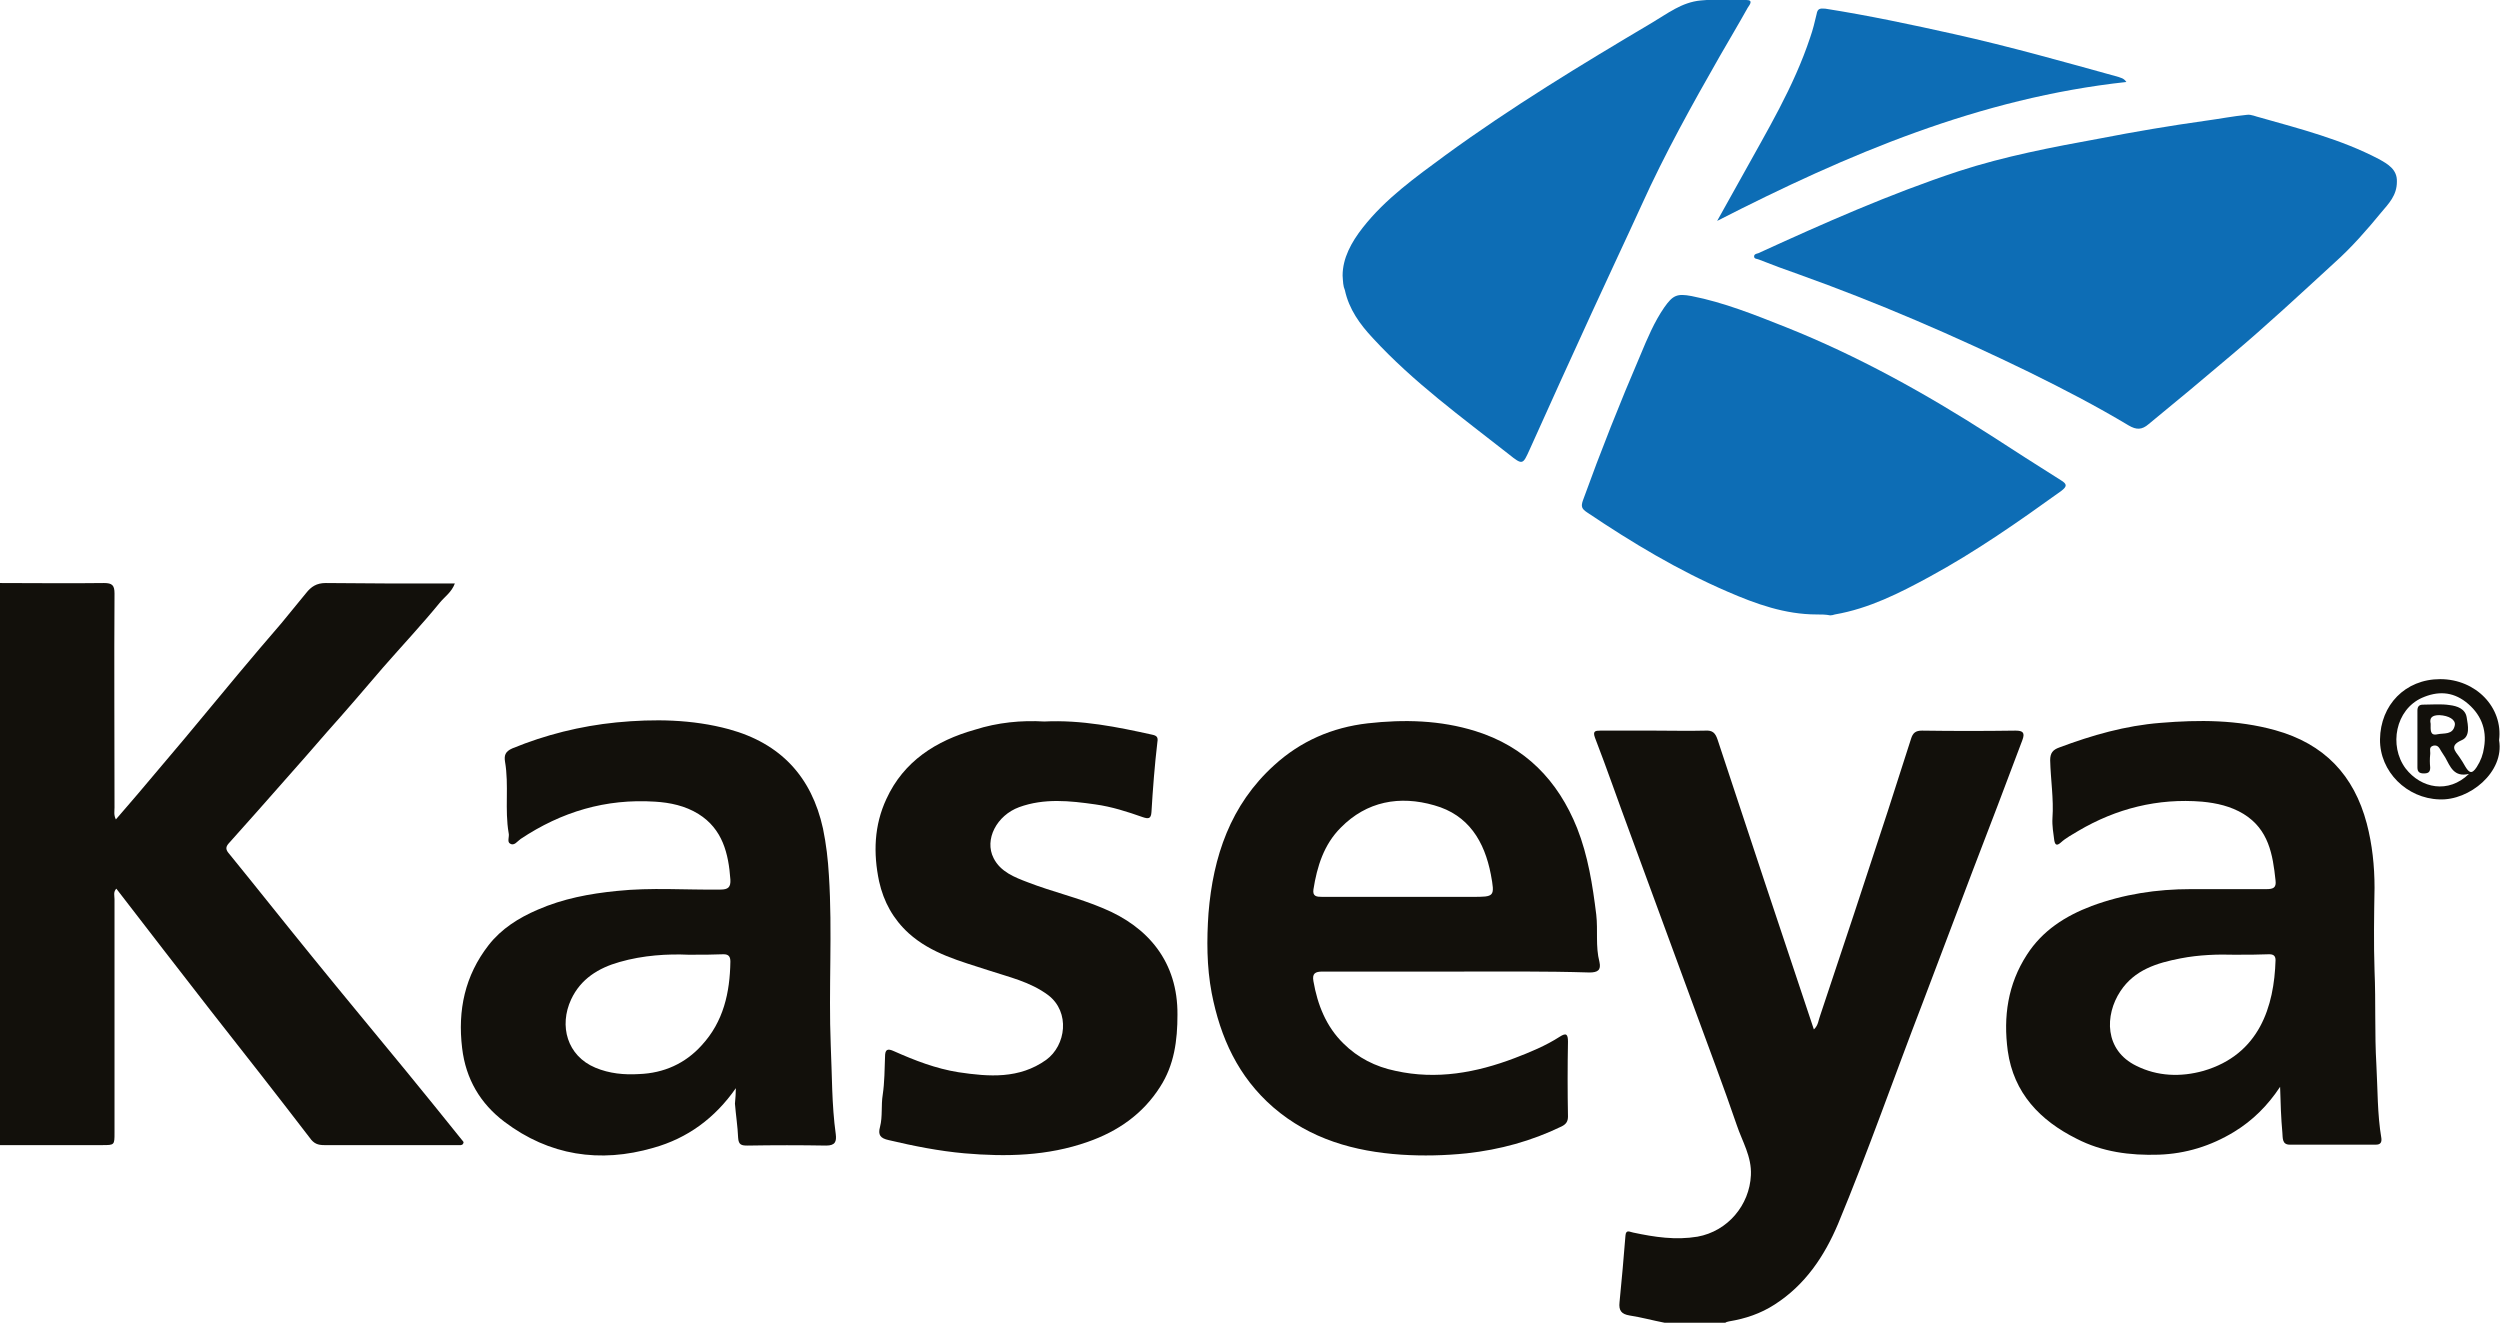 <svg xmlns="http://www.w3.org/2000/svg" width="189" height="100" viewBox="0 0 189 100" fill="none"><g clip-path="url(#clip0)"><path d="M0 44.077C2.621 44.077 5.242 44.112 7.864 44.077C8.484 44.077 8.657 44.249 8.657 44.869C8.622 50.276 8.657 55.647 8.657 61.054C8.657 61.329 8.588 61.605 8.76 61.949C9.347 61.26 9.898 60.641 10.45 59.986C11.623 58.609 12.795 57.197 13.968 55.82C15.313 54.201 16.658 52.583 18.003 50.964C19.072 49.69 20.176 48.382 21.28 47.108C21.901 46.35 22.521 45.592 23.142 44.835C23.521 44.353 23.935 44.077 24.625 44.077C27.591 44.112 30.557 44.112 33.558 44.112C33.799 44.112 34.075 44.112 34.386 44.112C34.144 44.766 33.627 45.11 33.282 45.523C31.902 47.211 30.419 48.795 28.971 50.448C27.557 52.101 26.143 53.754 24.694 55.372C23.66 56.577 22.59 57.782 21.556 58.953C20.142 60.572 18.693 62.19 17.279 63.774C17.038 64.05 17.072 64.256 17.314 64.532C19.417 67.114 21.487 69.731 23.59 72.314C25.936 75.207 28.316 78.065 30.661 80.923C32.075 82.645 33.489 84.401 34.903 86.157C34.972 86.26 35.11 86.329 35.006 86.467C34.937 86.605 34.765 86.57 34.627 86.57C33.247 86.57 31.902 86.57 30.523 86.57C28.522 86.57 26.522 86.57 24.522 86.57C24.039 86.57 23.729 86.467 23.418 86.019C20.935 82.782 18.452 79.614 15.934 76.412C13.554 73.347 11.175 70.282 8.795 67.183C8.553 67.424 8.657 67.734 8.657 67.975C8.657 73.864 8.657 79.752 8.657 85.641C8.657 86.57 8.657 86.57 7.726 86.57C5.139 86.57 2.587 86.57 0 86.57C0 72.417 0 58.23 0 44.077Z" fill="#12100B"></path><path d="M125.85 100C124.953 99.828 124.091 99.587 123.194 99.45C122.574 99.346 122.367 99.071 122.436 98.451C122.608 96.764 122.746 95.111 122.884 93.423C122.918 92.907 123.229 93.148 123.47 93.182C125.091 93.527 126.678 93.768 128.333 93.492C130.61 93.079 132.265 91.116 132.368 88.844C132.437 87.432 131.713 86.295 131.299 85.056C130.299 82.129 129.195 79.236 128.126 76.309C126.505 71.867 124.85 67.425 123.229 62.983C122.332 60.572 121.504 58.162 120.573 55.751C120.401 55.269 120.608 55.235 120.987 55.235C122.367 55.235 123.712 55.235 125.091 55.235C126.367 55.235 127.643 55.269 128.92 55.235C129.471 55.2 129.678 55.407 129.851 55.923C132.196 63.017 134.541 70.111 136.921 77.204C136.99 77.411 137.059 77.618 137.128 77.824C137.473 77.514 137.473 77.101 137.611 76.757C139.335 71.626 141.025 66.495 142.715 61.33C143.301 59.505 143.888 57.679 144.474 55.855C144.612 55.407 144.819 55.235 145.302 55.235C147.647 55.269 150.027 55.269 152.372 55.235C152.958 55.235 153.096 55.407 152.889 55.958C151.648 59.264 150.406 62.535 149.13 65.841C147.854 69.181 146.612 72.521 145.336 75.861C143.198 81.405 141.232 87.053 138.956 92.528C137.921 94.973 136.473 97.142 134.162 98.623C133.093 99.312 131.955 99.691 130.713 99.897C130.61 99.932 130.472 99.932 130.403 100.035C128.885 100 127.368 100 125.85 100Z" fill="#12100B"></path><path d="M181.205 13.74C181.205 14.773 180.585 15.393 180.033 16.047C178.929 17.39 177.791 18.698 176.48 19.869C173.928 22.211 171.376 24.587 168.72 26.825C166.651 28.581 164.547 30.338 162.443 32.059C161.926 32.507 161.512 32.507 160.926 32.163C158.512 30.716 155.994 29.408 153.476 28.168C147.751 25.379 141.922 22.865 135.956 20.73C134.956 20.386 133.955 20.007 132.99 19.628C132.852 19.559 132.61 19.594 132.61 19.387C132.61 19.215 132.783 19.181 132.921 19.146C137.887 16.873 142.854 14.67 148.061 12.948C151.545 11.812 155.166 11.123 158.753 10.469C161.409 9.952 164.064 9.504 166.755 9.126C167.789 8.988 168.824 8.781 169.893 8.678C170.203 8.643 170.548 8.816 170.859 8.884C173.894 9.745 176.998 10.537 179.826 12.018C180.516 12.397 181.24 12.81 181.205 13.74Z" fill="#0D6DB5"></path><path d="M110.089 73.451C106.709 73.451 103.329 73.451 99.984 73.451C99.432 73.451 99.191 73.589 99.294 74.174C99.605 75.965 100.26 77.618 101.57 78.892C102.64 79.959 103.985 80.648 105.502 80.958C108.606 81.647 111.607 81.096 114.504 79.994C115.676 79.546 116.849 79.064 117.918 78.375C118.401 78.065 118.539 78.168 118.539 78.754C118.504 80.648 118.504 82.507 118.539 84.401C118.539 84.78 118.401 84.987 118.056 85.159C115.78 86.261 113.4 86.915 110.882 87.191C109.227 87.363 107.571 87.397 105.95 87.294C102.398 87.053 99.053 86.123 96.259 83.713C93.603 81.405 92.258 78.444 91.603 75.069C91.224 73.072 91.224 71.04 91.362 69.043C91.707 64.773 93.017 60.848 96.328 57.852C98.328 56.027 100.708 54.994 103.398 54.684C106.157 54.374 108.882 54.443 111.538 55.269C115.297 56.44 117.78 58.988 119.229 62.604C120.057 64.704 120.401 66.908 120.677 69.147C120.815 70.352 120.608 71.522 120.919 72.728C121.057 73.348 120.781 73.52 120.16 73.52C116.78 73.416 113.435 73.451 110.089 73.451ZM106.054 67.803C107.813 67.803 109.537 67.803 111.296 67.803C112.986 67.803 113.021 67.803 112.71 66.116C112.227 63.602 111.02 61.605 108.434 60.882C105.813 60.124 103.329 60.572 101.363 62.569C100.087 63.843 99.57 65.496 99.294 67.252C99.225 67.769 99.535 67.803 99.949 67.803C101.95 67.803 103.985 67.803 106.054 67.803Z" fill="#12100B"></path><path d="M55.63 82.266C54.044 84.539 51.975 86.054 49.388 86.777C45.353 87.948 41.524 87.363 38.145 84.814C36.317 83.437 35.213 81.578 34.937 79.236C34.592 76.378 35.144 73.761 36.937 71.454C37.903 70.214 39.214 69.388 40.662 68.768C42.559 67.941 44.559 67.562 46.629 67.356C49.25 67.08 51.837 67.287 54.458 67.252C55.044 67.252 55.251 67.08 55.217 66.495C55.079 64.532 54.63 62.673 52.802 61.536C51.802 60.916 50.664 60.675 49.526 60.606C45.801 60.365 42.456 61.364 39.352 63.43C39.11 63.602 38.869 63.981 38.558 63.775C38.317 63.637 38.524 63.258 38.455 62.983C38.145 61.192 38.489 59.367 38.179 57.576C38.11 57.129 38.179 56.819 38.731 56.578C41.248 55.544 43.87 54.89 46.594 54.615C49.457 54.339 52.319 54.374 55.113 55.131C59.01 56.199 61.356 58.713 62.218 62.638C62.459 63.809 62.597 64.98 62.666 66.185C62.942 70.455 62.632 74.725 62.804 79.029C62.908 81.268 62.873 83.506 63.184 85.744C63.252 86.295 63.149 86.605 62.459 86.605C60.493 86.571 58.493 86.571 56.527 86.605C56.079 86.605 55.837 86.571 55.803 86.02C55.768 85.159 55.63 84.298 55.562 83.437C55.596 83.058 55.63 82.645 55.63 82.266ZM52.044 72.177C50.492 72.108 48.629 72.211 46.836 72.728C45.249 73.175 43.904 74.002 43.18 75.551C42.249 77.549 42.87 79.821 45.008 80.717C46.077 81.164 47.181 81.268 48.319 81.199C50.181 81.13 51.802 80.407 53.044 79.029C54.699 77.239 55.182 75.035 55.217 72.693C55.217 72.314 55.079 72.142 54.699 72.142C53.906 72.177 53.113 72.177 52.044 72.177Z" fill="#12100B"></path><path d="M172.376 82.163C171.444 83.575 170.306 84.711 168.892 85.572C167.133 86.64 165.236 87.225 163.201 87.294C161.029 87.363 158.925 87.087 156.993 86.089C154.234 84.711 152.234 82.645 151.786 79.443C151.441 76.86 151.786 74.415 153.234 72.177C154.407 70.352 156.131 69.25 158.132 68.492C160.546 67.597 163.064 67.218 165.616 67.218C167.513 67.218 169.444 67.218 171.341 67.218C171.858 67.218 172.1 67.115 172.031 66.564C171.824 64.601 171.513 62.707 169.616 61.536C168.651 60.951 167.582 60.71 166.478 60.606C163.133 60.331 159.994 61.123 157.131 62.81C156.683 63.086 156.2 63.327 155.786 63.706C155.545 63.912 155.372 63.947 155.303 63.533C155.235 62.983 155.131 62.432 155.166 61.846C155.269 60.4 155.028 58.954 154.993 57.473C154.993 56.922 155.2 56.681 155.683 56.509C158.166 55.579 160.684 54.856 163.339 54.649C166.237 54.408 169.134 54.408 171.996 55.2C175.721 56.233 177.963 58.609 178.928 62.259C179.342 63.843 179.515 65.462 179.515 67.115C179.48 69.215 179.446 71.316 179.515 73.382C179.618 75.758 179.515 78.134 179.653 80.476C179.756 82.335 179.722 84.229 180.032 86.054C180.067 86.364 179.963 86.536 179.618 86.536C177.445 86.536 175.273 86.536 173.1 86.536C172.514 86.536 172.582 86.02 172.548 85.641C172.445 84.539 172.41 83.368 172.376 82.163ZM168.892 72.177C167.685 72.142 166.271 72.177 164.857 72.452C163.064 72.797 161.374 73.313 160.304 74.932C159.097 76.757 159.097 79.408 161.512 80.579C163.098 81.371 164.857 81.44 166.581 80.958C170.824 79.718 171.927 76.068 172.031 72.59C172.031 72.246 171.858 72.142 171.548 72.142C170.72 72.177 169.927 72.177 168.892 72.177Z" fill="#12100B"></path><path d="M137.335 46.453C134.956 46.453 132.748 45.661 130.61 44.732C126.851 43.113 123.367 41.013 119.987 38.74C119.574 38.465 119.505 38.292 119.677 37.81C121.022 34.091 122.471 30.441 124.023 26.825C124.54 25.586 125.057 24.346 125.816 23.244C126.471 22.314 126.782 22.177 127.885 22.383C130.334 22.865 132.645 23.795 134.99 24.725C140.439 26.894 145.578 29.752 150.51 32.92C152.269 34.057 154.028 35.193 155.787 36.295C156.304 36.605 156.27 36.777 155.822 37.122C152.614 39.429 149.372 41.702 145.889 43.595C143.612 44.835 141.302 46.006 138.715 46.453C138.611 46.488 138.474 46.522 138.37 46.522C138.025 46.453 137.68 46.453 137.335 46.453Z" fill="#0D6DB5"></path><path d="M101.501 20.834C101.501 19.525 102.156 18.32 103.019 17.218C104.743 15.014 107.019 13.396 109.261 11.743C114.262 8.093 119.539 4.89 124.885 1.722C126.057 1.033 127.126 0.172 128.575 0.035C129.713 -0.069 130.886 -0.034 132.024 0C132.61 0 132.231 0.413 132.127 0.586C131.437 1.825 130.713 3.031 130.023 4.236C127.92 7.92 125.85 11.639 124.091 15.531C122.85 18.251 121.574 20.937 120.332 23.657C118.746 27.101 117.193 30.544 115.641 33.988C115.124 35.124 115.124 35.193 114.055 34.332C110.503 31.543 106.847 28.891 103.777 25.551C102.812 24.518 101.984 23.382 101.673 21.936C101.535 21.626 101.535 21.316 101.501 20.834Z" fill="#0D6DB5"></path><path d="M78.945 54.546C81.774 54.408 84.464 54.959 87.119 55.545C87.43 55.614 87.568 55.717 87.499 56.096C87.292 57.852 87.154 59.642 87.05 61.399C87.016 61.915 86.809 61.915 86.395 61.777C85.222 61.364 84.05 60.985 82.808 60.813C80.877 60.538 78.945 60.331 77.049 61.02C75.359 61.64 74.393 63.465 75.117 64.877C75.635 65.91 76.704 66.323 77.704 66.702C79.566 67.425 81.532 67.872 83.395 68.664C86.809 70.076 89.051 72.728 89.016 76.722C89.016 78.651 88.775 80.51 87.706 82.163C86.395 84.229 84.498 85.538 82.222 86.33C79.187 87.397 76.083 87.466 72.91 87.191C70.979 87.018 69.082 86.64 67.185 86.192C66.564 86.054 66.357 85.813 66.529 85.193C66.736 84.401 66.599 83.575 66.736 82.749C66.874 81.819 66.874 80.82 66.909 79.89C66.909 79.339 67.081 79.236 67.599 79.477C69.151 80.166 70.737 80.786 72.462 81.061C74.772 81.406 77.049 81.578 79.084 80.131C80.601 79.029 80.911 76.516 79.256 75.242C77.876 74.209 76.255 73.864 74.703 73.348C72.6 72.659 70.427 72.108 68.702 70.558C67.53 69.491 66.805 68.182 66.46 66.633C66.012 64.498 66.081 62.397 67.012 60.4C68.323 57.542 70.772 55.992 73.703 55.166C75.428 54.615 77.221 54.443 78.945 54.546Z" fill="#12100B"></path><path d="M160.753 6.199C149.682 7.404 139.715 11.639 129.816 16.701C130.506 15.462 131.092 14.429 131.679 13.361C133.576 9.918 135.611 6.577 136.852 2.824C137.059 2.239 137.197 1.653 137.335 1.068C137.404 0.655 137.576 0.62 137.99 0.655C141.267 1.171 144.509 1.86 147.751 2.583C151.924 3.513 156.063 4.684 160.167 5.82C160.305 5.889 160.546 5.889 160.753 6.199Z" fill="#0D6DB5"></path><path d="M188.931 55.958C189.345 58.368 186.689 60.538 184.413 60.434C181.964 60.365 179.895 58.334 179.929 55.889C179.964 53.306 181.826 51.343 184.482 51.343C187.172 51.343 189.241 53.478 188.931 55.958ZM186.654 58.506C185.516 58.781 185.24 57.955 184.861 57.266C184.758 57.094 184.654 56.956 184.551 56.784C184.413 56.543 184.309 56.302 183.964 56.371C183.585 56.474 183.757 56.784 183.723 57.025C183.688 57.369 183.688 57.679 183.723 58.024C183.723 58.368 183.585 58.471 183.24 58.471C182.93 58.471 182.757 58.368 182.757 58.024C182.757 56.577 182.757 55.166 182.757 53.719C182.757 53.444 182.861 53.272 183.171 53.272C183.861 53.272 184.551 53.203 185.206 53.306C185.758 53.375 186.379 53.582 186.482 54.236C186.586 54.856 186.758 55.682 186.103 55.958C185.171 56.371 185.585 56.75 185.93 57.232C186.103 57.473 186.241 57.714 186.379 57.955C186.654 58.403 186.861 58.575 187.241 57.989C187.551 57.507 187.724 57.025 187.793 56.508C188.034 55.097 187.517 53.926 186.413 53.065C185.378 52.273 184.275 52.239 183.102 52.755C181.102 53.65 180.584 56.371 181.861 58.093C183.033 59.608 185.102 60.021 186.654 58.506ZM183.757 54.718C183.757 55.166 183.688 55.648 184.275 55.51C184.758 55.407 185.447 55.579 185.585 54.821C185.654 54.408 185.137 54.098 184.413 54.064C183.861 54.064 183.654 54.27 183.757 54.718Z" fill="#12100B"></path></g><defs><clipPath id="clip0"><rect width="189" height="100" fill="white"></rect></clipPath></defs></svg>